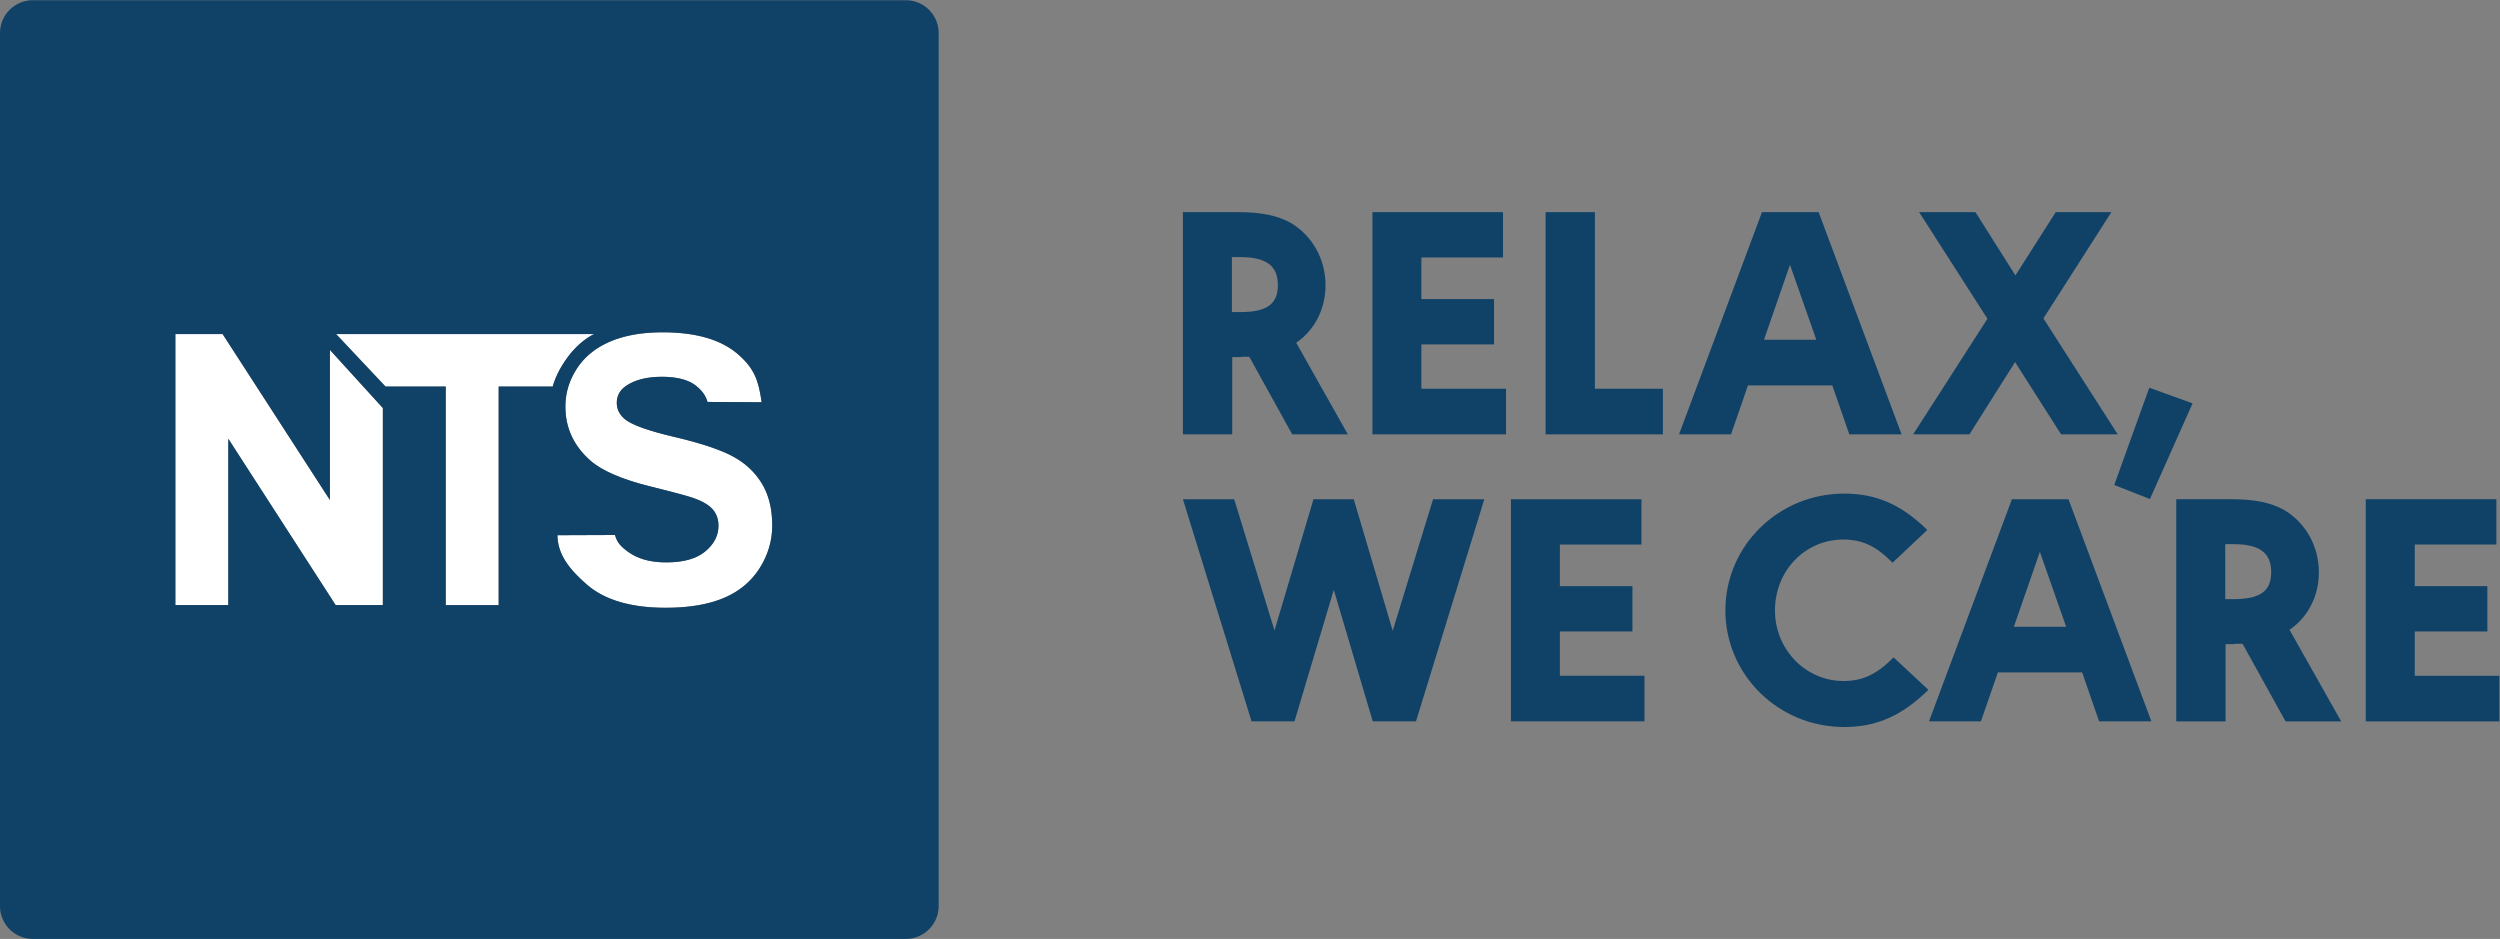 <svg xmlns="http://www.w3.org/2000/svg" xml:space="preserve" width="725.484" height="272.465"><rect width="100%" height="100%" fill="#808080" stroke="none"/><defs><clipPath id="a" clipPathUnits="userSpaceOnUse"><path d="M0 204.349h544.113V0H0Z"/></clipPath></defs><g clip-path="url(#a)" transform="matrix(1.333 0 0 -1.333 0 272.465)"><path d="M0 0c-8.27 0-14.932 6.873-14.932 15.365 0 8.617 6.524 15.43 14.858 15.43 4.103 0 7.129-1.371 10.736-5.051l7.565 7.141C12.543 38.451 7.076 40.799.141 40.799c-14.352 0-25.87-11.387-25.87-25.434 0-13.992 11.518-25.381 25.87-25.381 7.023 0 12.562 2.426 18.33 8.094l-7.58 7.068C7.205 1.424 4.117 0 0 0" style="fill:#104268;fill-opacity:1;fill-rule:nonzero;stroke:none" transform="translate(401.344 56.145)"/><path d="m0 0 8.484 28.559h8.77L25.734-.07l8.784 28.629h11.158L30.807-19.787h-9.42L12.908 8.84 4.352-19.787h-9.35l-14.939 48.346h11.16z" style="fill:#104268;fill-opacity:1;fill-rule:nonzero;stroke:none" transform="translate(277.459 67.154)"/><path d="M0 0h-17.758v-9.059h15.797v-9.863h-15.797v-9.639H.656v-9.925h-29.067V9.859H0Z" style="fill:#104268;fill-opacity:1;fill-rule:nonzero;stroke:none" transform="translate(357.344 85.854)"/><path d="m0 0-5.658-16.309H5.727Zm-9.137-26.234-3.697-10.655h-11.303l18.049 48.346H6.234l18.043-48.346H12.895L9.203-26.234z" style="fill:#104268;fill-opacity:1;fill-rule:nonzero;stroke:none" transform="translate(444.078 84.256)"/><path d="M0 0c5.803 0 8.193 1.738 8.193 5.871 0 4.219-2.539 6.101-8.193 6.101h-1.818V0Zm1.955-9.715H.576c-.289-.082-.652-.082-1.156-.082h-1.164v-16.816h-10.735v48.374H-.58c5.15 0 8.629-.727 11.531-2.321 4.715-2.757 7.617-7.906 7.617-13.569 0-5.141-2.324-9.789-6.386-12.543l11.244-19.941h-12.11z" style="fill:#104268;fill-opacity:1;fill-rule:nonzero;stroke:none" transform="translate(270 136.46)"/><path d="M0 0h-17.775v-9.058h15.818v-9.871h-15.818v-9.644H.656v-9.93H-28.43V9.871H0z" style="fill:#104268;fill-opacity:1;fill-rule:nonzero;stroke:none" transform="translate(327.209 148.35)"/><path d="M0 0v-38.444h14.801v-9.93h-25.535V0Z" style="fill:#104268;fill-opacity:1;fill-rule:nonzero;stroke:none" transform="translate(347.209 158.22)"/><path d="m0 0-5.656-16.32H5.73Zm-9.137-26.254-3.697-10.66H-24.15L-6.092 11.46h12.33l18.059-48.374H12.912l-3.699 10.66z" style="fill:#104268;fill-opacity:1;fill-rule:nonzero;stroke:none" transform="translate(389.676 146.76)"/><path d="M0 0h-12.328L-22.34 15.727-32.273 0h-12.254l16.168 25.164-14.87 23.21h12.258l8.707-13.776 8.776 13.776h12.113l-14.797-23.136Z" style="fill:#104268;fill-opacity:1;fill-rule:nonzero;stroke:none" transform="translate(461.022 109.846)"/><path d="m0 0-9.287-20.833-7.768 3.055L-9.43 3.398z" style="fill:#104268;fill-opacity:1;fill-rule:nonzero;stroke:none" transform="translate(477.326 116.592)"/><path d="M0 0c5.801 0 8.189 1.742 8.189 5.879 0 4.199-2.531 6.09-8.189 6.09h-1.814V0Zm1.955-9.719H.578c-.293-.074-.656-.074-1.164-.074h-1.156v-16.822H-12.48v48.373H-.586c5.15 0 8.637-.723 11.537-2.321 4.713-2.761 7.617-7.906 7.617-13.558 0-5.152-2.324-9.797-6.388-12.551l11.248-19.943H11.316Z" style="fill:#104268;fill-opacity:1;fill-rule:nonzero;stroke:none" transform="translate(486.25 73.967)"/><path d="M0 0h-17.773v-9.063h15.81v-9.871h-15.81v-9.642H.652v-9.934h-29.086V9.863H0Z" style="fill:#104268;fill-opacity:1;fill-rule:nonzero;stroke:none" transform="translate(543.46 85.861)"/><path d="M0 0v47.581h11.779s.637 2.931 3.371 6.556c2.741 3.639 5.655 4.871 5.655 4.871h-56.196l10.758-11.427h13.112V0z" style="fill:#fff;fill-opacity:1;fill-rule:nonzero;stroke:none" transform="translate(108.558 72.67)"/><path d="M0 0q-4.09 2.16-12.627 4.172c-5.695 1.344-9.277 2.637-10.754 3.875q-1.74 1.464-1.74 3.517 0 2.254 1.859 3.598 2.886 2.094 7.987 2.092 4.938 0 7.412-1.953c1.644-1.305 2.213-2.539 2.498-3.52l11.779-.06c-.672 4.572-1.471 7.25-5.148 10.441q-5.513 4.78-16.424 4.779-6.683 0-11.406-2.013c-3.149-1.346-5.563-3.299-7.235-5.869-1.676-2.575-2.51-5.332-2.51-8.286q0-6.877 5.338-11.66 3.797-3.405 13.203-5.735 7.313-1.814 9.372-2.527c2-.711 3.402-1.551 4.209-2.51.806-.966 1.203-2.129 1.203-3.498q0-3.204-2.864-5.593-2.868-2.395-8.519-2.393c-3.557 0-6.291.791-8.498 2.443-1.809 1.356-2.211 2.16-2.664 3.516l-12.514-.047c.053-4.168 2.557-7.418 6.484-10.805 3.926-3.388 9.745-4.992 17.073-4.992q7.552-.001 12.607 2.113c3.375 1.413 5.983 3.571 7.828 6.465q2.767 4.353 2.768 9.328c0 3.666-.772 6.747-2.313 9.233Q4.092-2.153 0 0" style="fill:#fff;fill-opacity:1;fill-rule:nonzero;stroke:none" transform="translate(159.396 105.116)"/><path d="m0 0-23.365 36.137h-10.281v-59.008h11.521v36.215L1.248-22.871h10.273v42.897L0 32.684Z" style="fill:#fff;fill-opacity:1;fill-rule:nonzero;stroke:none" transform="translate(71.826 95.541)"/><path d="M0 0c-1.846-2.895-4.453-5.053-7.828-6.465q-5.055-2.114-12.608-2.113c-7.328 0-13.146 1.603-17.072 4.992-3.928 3.387-6.431 6.637-6.484 10.805l12.513.047c.454-1.356.856-2.161 2.665-3.516 2.207-1.652 4.941-2.443 8.498-2.443q5.65-.002 8.519 2.392 2.864 2.39 2.863 5.594c0 1.369-.396 2.531-1.203 3.498-.806.959-2.209 1.799-4.209 2.51q-2.058.712-9.371 2.527-9.407 2.33-13.203 5.735-5.338 4.782-5.338 11.66c0 2.953.834 5.711 2.51 8.285 1.672 2.571 4.086 4.524 7.234 5.869q4.724 2.014 11.407 2.014 10.912 0 16.423-4.779C-1.006 43.42-.207 40.743.465 36.17l-11.779.061c-.286.98-.854 2.215-2.499 3.519q-2.474 1.953-7.412 1.954-5.1.001-7.986-2.092-1.86-1.345-1.859-3.598 0-2.053 1.74-3.517 2.213-1.86 10.754-3.875 8.536-2.012 12.627-4.172 4.09-2.154 6.404-5.889 2.312-3.732 2.313-9.233Q2.767 4.352 0 0m-81.998 34.901V-7.996h-10.273l-23.374 36.215V-7.996h-11.521v59.008h10.281l23.365-36.137v32.684zm.578 4.683-10.758 11.428h56.196s-2.914-1.232-5.655-4.871c-2.734-3.625-3.371-6.557-3.371-6.557h-11.779v-47.58h-11.522v47.58zm113.272 84.099h-190.049a7.15 7.15 0 0 1-7.148-7.156V-73.514a7.15 7.15 0 0 1 7.148-7.152H31.852A7.15 7.15 0 0 1 39-73.51v190.037a7.15 7.15 0 0 1-7.148 7.156" style="fill:#104268;fill-opacity:1;fill-rule:nonzero;stroke:none" transform="translate(165.345 80.666)"/></g></svg>